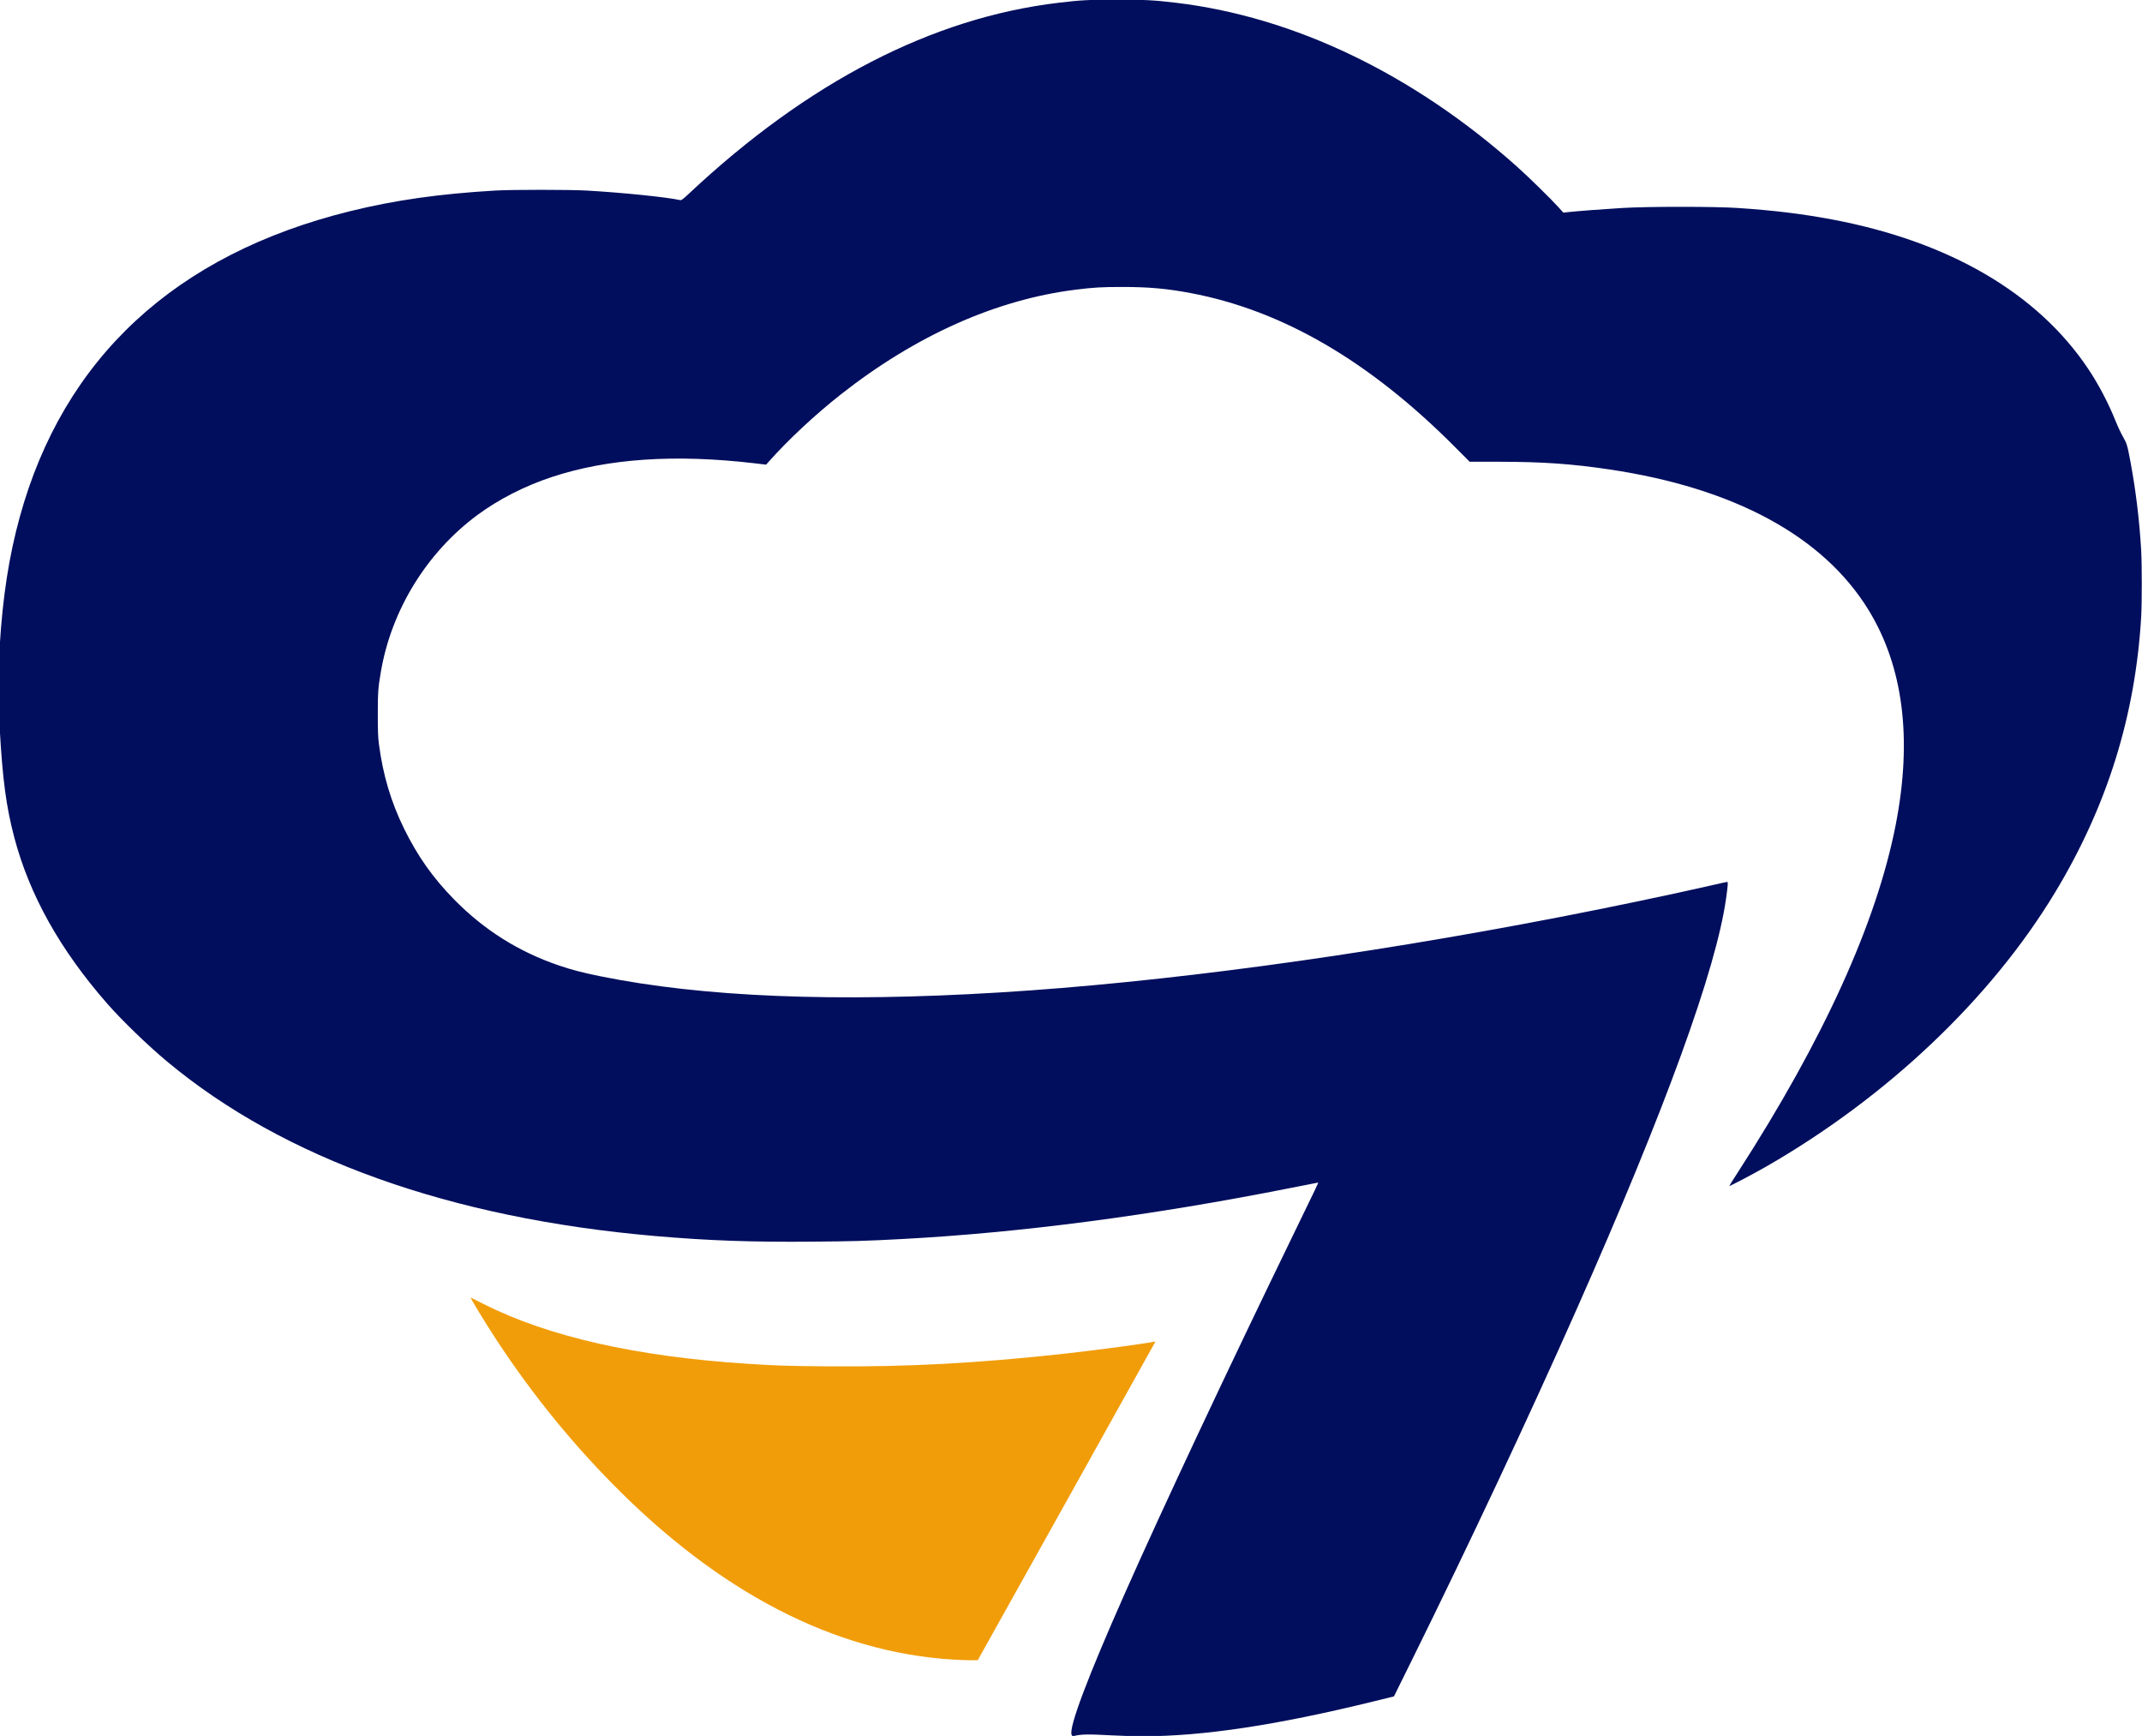 <?xml version="1.0" encoding="UTF-8" standalone="no"?>
<!-- Created with Inkscape (http://www.inkscape.org/) -->

<svg
   width="728.926mm"
   height="590.707mm"
   viewBox="0 0 728.926 590.707"
   version="1.1"
   id="svg1"
   xml:space="preserve"
   sodipodi:docname="logo_icon.svg"
   inkscape:export-filename="logo_icon.svg"
   inkscape:export-xdpi="17.353203"
   inkscape:export-ydpi="17.353203"
   inkscape:version="1.4.1 (93de688d07, 2025-03-30)"
   xmlns:inkscape="http://www.inkscape.org/namespaces/inkscape"
   xmlns:sodipodi="http://sodipodi.sourceforge.net/DTD/sodipodi-0.dtd"
   xmlns="http://www.w3.org/2000/svg"
   xmlns:svg="http://www.w3.org/2000/svg"><sodipodi:namedview
     id="namedview1"
     pagecolor="#ffffff"
     bordercolor="#000000"
     borderopacity="0.25"
     inkscape:showpageshadow="2"
     inkscape:pageopacity="0.0"
     inkscape:pagecheckerboard="0"
     inkscape:deskcolor="#d1d1d1"
     inkscape:document-units="mm"
     inkscape:zoom="0.059683932"
     inkscape:cx="2153.0083"
     inkscape:cy="92.152106"
     inkscape:window-width="1366"
     inkscape:window-height="736"
     inkscape:window-x="0"
     inkscape:window-y="0"
     inkscape:window-maximized="1"
     inkscape:current-layer="svg1" /><defs
     id="defs1" /><g
     id="layer1"
     transform="translate(960.67,293.991)"
     style="display:inline"><path
       style="display:inline;fill:#f19d09"
       d="m -789.727,343.72 c -51.131,-1.769 -101.269,-26.247 -147.864,-72.188 -20.256,-19.972 -38.324,-42.043 -54.148,-66.146 -5.231,-7.967 -11.85,-18.852 -11.315,-18.608 0.113,0.051 2.467,1.239 5.232,2.638 28.144,14.244 66.337,22.918 114.565,26.018 12.747,0.819 17.262,0.965 34.528,1.113 34.82,0.299 65.991,-1.385 103.856,-5.608 13.498,-1.506 34.831,-4.378 37.63,-5.067 0.327,-0.081 0.595,-0.09 0.595,-0.022 0,0.068 -17.306,31.127 -38.457,69.019 l -38.457,68.894 -1.958,0.017 c -1.077,0.009 -2.97,-0.018 -4.207,-0.06 z"
       id="path4"
       transform="matrix(0.786,0,0,0.786,-12.058,0.739)" /><path
       style="display:inline;fill:#010e5d"
       d="m -742.92,376.093 c -1.353,-2.97 6.858,-24.781 23.179,-61.567 16.439,-37.053 44.221,-96.21 72.628,-154.649 10.167,-20.915 11.107,-22.886 10.919,-22.886 -0.092,0 -5.253,1.011 -11.468,2.246 -60.405,12.006 -117.315,19.477 -169.316,22.225 -15.203,0.804 -20.6,0.96 -38.232,1.109 -26.386,0.223 -45.014,-0.446 -68.13,-2.448 -88.459,-7.659 -160.59,-33.426 -211.005,-75.377 -8.491,-7.065 -19.725,-17.918 -26.166,-25.279 -20.384,-23.293 -33.621,-46.984 -40.209,-71.967 -3.48,-13.196 -5.052,-24.962 -6.291,-47.096 -0.41,-7.323 -0.412,-29.049 0,-35.719 1.315,-21.447 4.019,-38.861 8.654,-55.739 18.935,-68.945 67.452,-113.865 143.125,-132.512 19.34,-4.766 38.502,-7.489 62.706,-8.911 7.301,-0.429 32.157,-0.428 39.688,0.002 15.521,0.885 34.745,2.853 40.519,4.147 0.44,0.099 1.267,-0.53 3.704,-2.815 51.588,-48.369 105.371,-76.141 160.035,-82.637 9.799,-1.165 12.981,-1.332 25.268,-1.332 12.346,0 15.93,0.187 25.599,1.338 51.133,6.086 102.756,30.885 147.56,70.884 5.049,4.507 14.567,13.826 18.043,17.664 l 2.092,2.31 2.241,-0.249 c 3.765,-0.418 15.312,-1.295 23.408,-1.778 11.08,-0.661 39.969,-0.656 49.874,0.008 15.589,1.045 27.81,2.531 40.693,4.948 50.785,9.528 89.123,31.897 111.088,64.815 4.435,6.647 8.671,14.723 11.741,22.384 0.927,2.313 2.372,5.397 3.211,6.852 1.693,2.936 1.918,3.681 3.235,10.716 2.334,12.462 3.916,25.496 4.657,38.35 0.361,6.258 0.363,22.955 0.004,29.043 -2.526,42.849 -14.804,82.063 -37.374,119.373 -27.761,45.89 -72.575,88.394 -124.947,118.506 -5.484,3.153 -16.012,8.686 -16.012,8.415 0,-0.085 1.747,-2.863 3.882,-6.174 37.006,-57.381 59.904,-107.829 68.185,-150.217 7.275,-37.244 3.271,-68.601 -11.899,-93.19 -19.612,-31.787 -58.162,-52.631 -112.163,-60.648 -16.157,-2.399 -28.709,-3.279 -47.138,-3.307 l -13.277,-0.02 -6.553,-6.575 c -36.956,-37.077 -74.582,-58.959 -114.238,-66.436 -10.254,-1.933 -18.068,-2.636 -29.397,-2.644 -9.079,-0.006 -12.62,0.199 -20.505,1.188 -34.37,4.312 -69.121,19.827 -101.56,45.345 -11.074,8.711 -22.734,19.582 -31.071,28.966 l -1.266,1.425 -4.82,-0.568 c -34.508,-4.067 -63.587,-2.114 -87.899,5.904 -11.761,3.879 -23.078,9.653 -32.279,16.469 -21.91,16.231 -37.193,41.032 -41.785,67.811 -1.201,7.003 -1.343,8.96 -1.341,18.521 0,7.306 0.098,9.867 0.485,12.832 1.748,13.394 5.239,25.119 10.917,36.667 5.826,11.849 12.438,21.215 21.53,30.499 13.045,13.32 28.08,22.785 45.648,28.738 5.497,1.863 10.105,3.061 17.727,4.609 44.349,9.007 101.97,11.351 172.773,7.028 70.038,-4.277 154.8,-15.67 242.205,-32.555 21.664,-4.185 48.806,-9.853 65.238,-13.622 4.073,-0.934 7.554,-1.699 7.735,-1.699 0.388,0 0.291,1.396 -0.49,7.011 -4.288,30.829 -26.397,91.602 -64.925,178.461 -20.639,46.529 -46.729,102.067 -71.297,151.771 l -7.601,15.379 -8.703,2.139 c -41.896,10.299 -73.935,15.137 -100.116,15.118 -3.42,-0.002 -9.432,-0.178 -13.361,-0.391 -10.308,-0.558 -13.254,-0.509 -16.331,0.27 -0.603,0.153 -0.771,0.074 -1.024,-0.482 z"
       id="path1"
       transform="matrix(0.786,0,0,0.786,-12.058,0.739)" /></g></svg>
